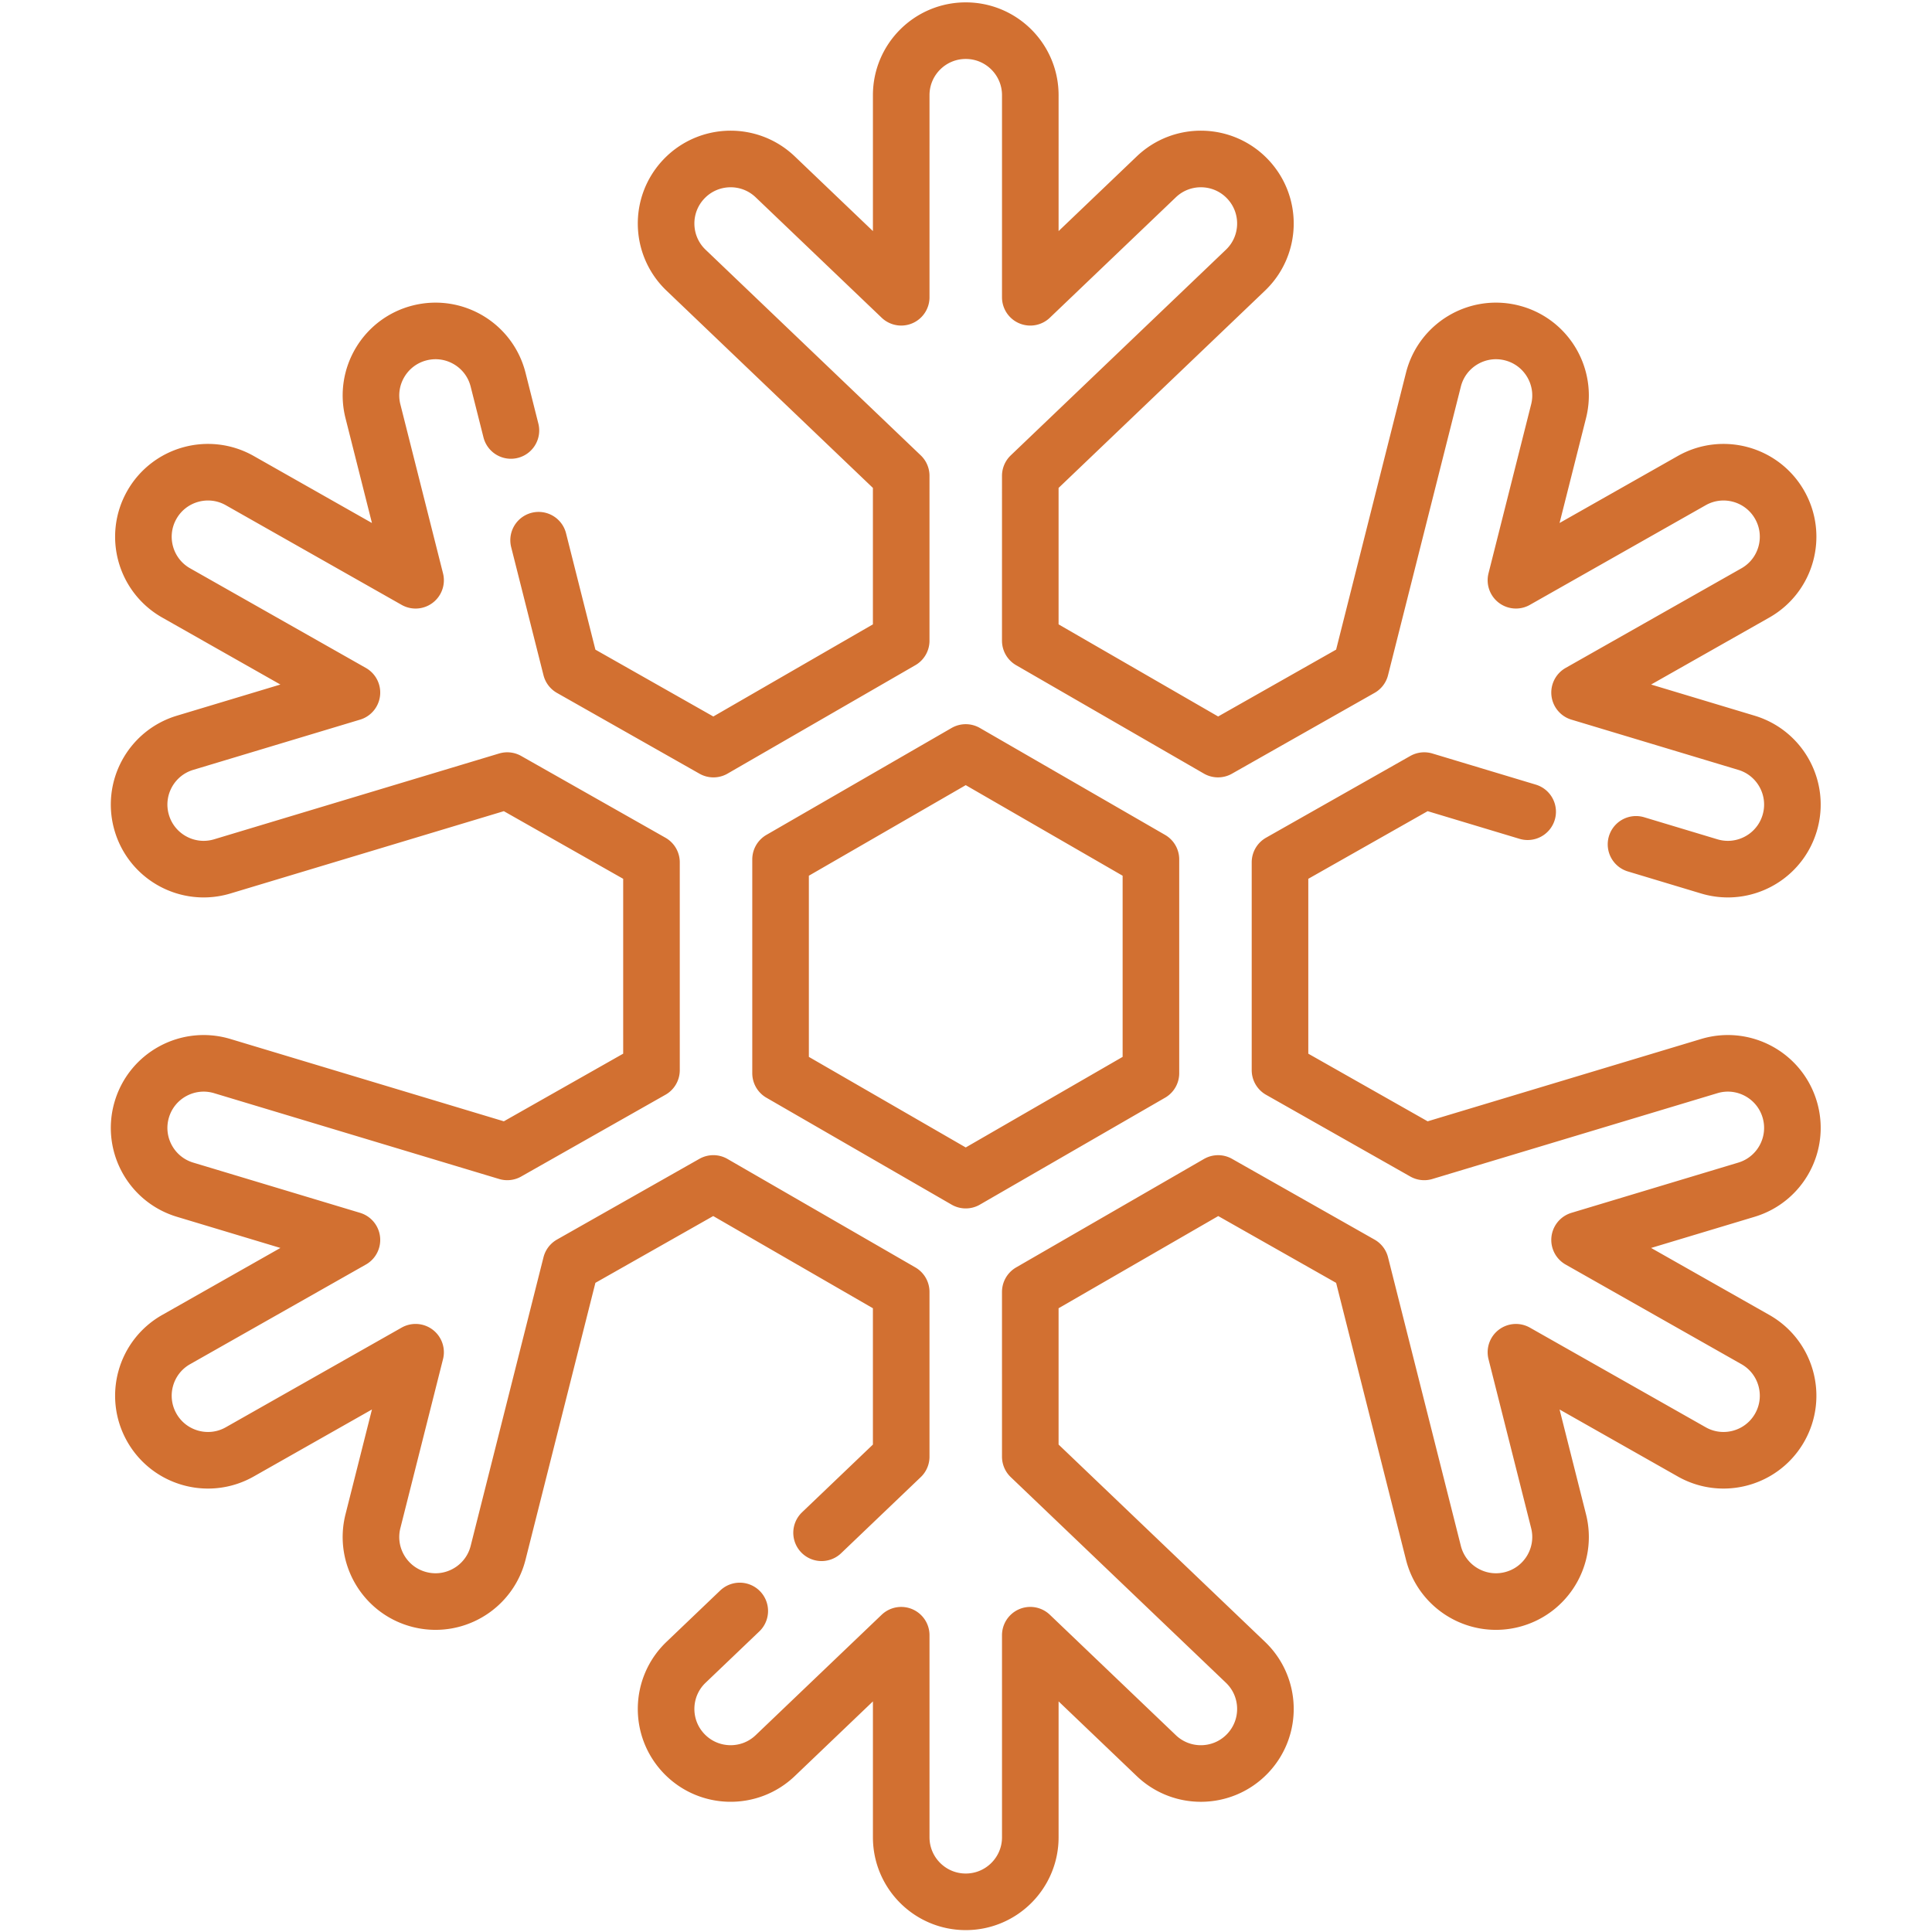 <?xml version="1.0" encoding="UTF-8"?>
<svg xmlns="http://www.w3.org/2000/svg" xmlns:xlink="http://www.w3.org/1999/xlink" version="1.1" width="512" height="512" x="0" y="0" viewBox="0 0 682.667 682.667" style="enable-background:new 0 0 512 512" xml:space="preserve">
  <g>
    <defs>
      <clipPath id="a">
        <path d="M0 512h512V0H0Z" fill="#d27031" opacity="1" data-original="#000000"/>
      </clipPath>
    </defs>
    <g clip-path="url(#a)" transform="matrix(1.333 0 0 -1.333 0 682.667)">
      <path d="m0 0-49.087-28.34L-98.172 0v56.68l49.085 28.34L0 56.68Zm-169.651 170.379-3.396 13.458c-2.31 9.16-11.604 14.71-20.774 12.402-9.161-2.311-14.714-11.613-12.403-20.774l11.303-44.793-46.599 26.412c-8.219 4.66-18.662 1.773-23.32-6.448-4.659-8.221-1.772-18.661 6.449-23.32l46.597-26.411-44.231-13.315c-9.049-2.725-14.174-12.267-11.451-21.315 2.229-7.404 9.023-12.181 16.376-12.18 1.633 0 3.294.235 4.938.729l75.544 22.743 38.229-21.667V.812l-38.228-21.666-75.545 22.743c-9.05 2.721-18.59-2.404-21.314-11.452-2.723-9.047 2.402-18.589 11.451-21.314l44.231-13.315-46.597-26.412c-8.221-4.658-11.108-15.098-6.449-23.319 3.149-5.556 8.939-8.676 14.9-8.676 2.858 0 5.756.717 8.42 2.228l46.599 26.411-11.303-44.792c-2.311-9.161 3.242-18.463 12.403-20.774a17.127 17.127 0 0 1 4.198-.525c7.651 0 14.62 5.171 16.576 12.927l19.305 76.504 37.753 21.397 49.794-28.75.001-43.672-21.107-20.172m-21.69-20.73-14.236-13.605c-6.831-6.529-7.075-17.359-.547-24.19 6.529-6.831 17.36-7.074 24.189-.548l33.393 31.915.002-53.561c0-9.448 7.66-17.108 17.108-17.108 9.45 0 17.109 7.661 17.109 17.11l-.002 53.563L1.422-180.89a17.053 17.053 0 0 1 11.819-4.74c4.507 0 9.009 1.772 12.37 5.288 6.528 6.831 6.284 17.661-.548 24.19l-57.04 54.513-.001 43.667 49.79 28.746 37.769-21.403 19.302-76.495c1.958-7.756 8.925-12.927 16.575-12.927 1.387 0 2.796.17 4.199.525 9.163 2.311 14.715 11.613 12.404 20.774L96.759-73.965l46.598-26.407a17.034 17.034 0 0 1 8.421-2.227c5.959 0 11.75 3.12 14.9 8.677 4.657 8.22 1.771 18.661-6.449 23.319l-46.602 26.41 44.236 13.316c9.047 2.725 14.174 12.267 11.449 21.314-2.725 9.049-12.268 14.176-21.313 11.452L72.447-20.856 34.217.808v55.096l38.231 21.665 27.414-8.253m28.726-8.648 19.411-5.844a17.134 17.134 0 0 1 4.938-.729c7.354 0 14.146 4.777 16.375 12.18 2.725 9.048-2.402 18.59-11.449 21.315l-44.236 13.316 46.602 26.409c8.22 4.659 11.106 15.1 6.449 23.32-4.658 8.22-15.099 11.107-23.321 6.45l-46.598-26.408 11.302 44.788c2.311 9.161-3.241 18.463-12.404 20.774-9.157 2.309-18.462-3.24-20.774-12.402l-19.302-76.495-37.797-21.42-49.762 28.729.001 43.701 57.04 54.514c6.832 6.528 7.076 17.358.548 24.189-6.529 6.831-17.361 7.075-24.189.547l-33.397-31.918.002 53.563c0 9.449-7.659 17.109-17.109 17.109-9.448 0-17.108-7.659-17.108-17.107l-.002-53.562-33.393 31.915c-6.831 6.529-17.66 6.284-24.189-.547-6.528-6.831-6.284-17.661.547-24.189l57.033-54.509-.001-43.706-49.766-28.732-37.781 21.414-8.568 33.955" style="stroke-width:15;stroke-linecap:round;stroke-linejoin:round;stroke-miterlimit:10;stroke-dasharray:none;stroke-opacity:1" transform="translate(305.082 227.644)" fill="none" stroke="#d27031" stroke-width="15" stroke-linecap="round" stroke-linejoin="round" stroke-miterlimit="10" stroke-dasharray="none" stroke-opacity="" data-original="#000000" opacity="1"/>
    </g>
  </g>
</svg>
